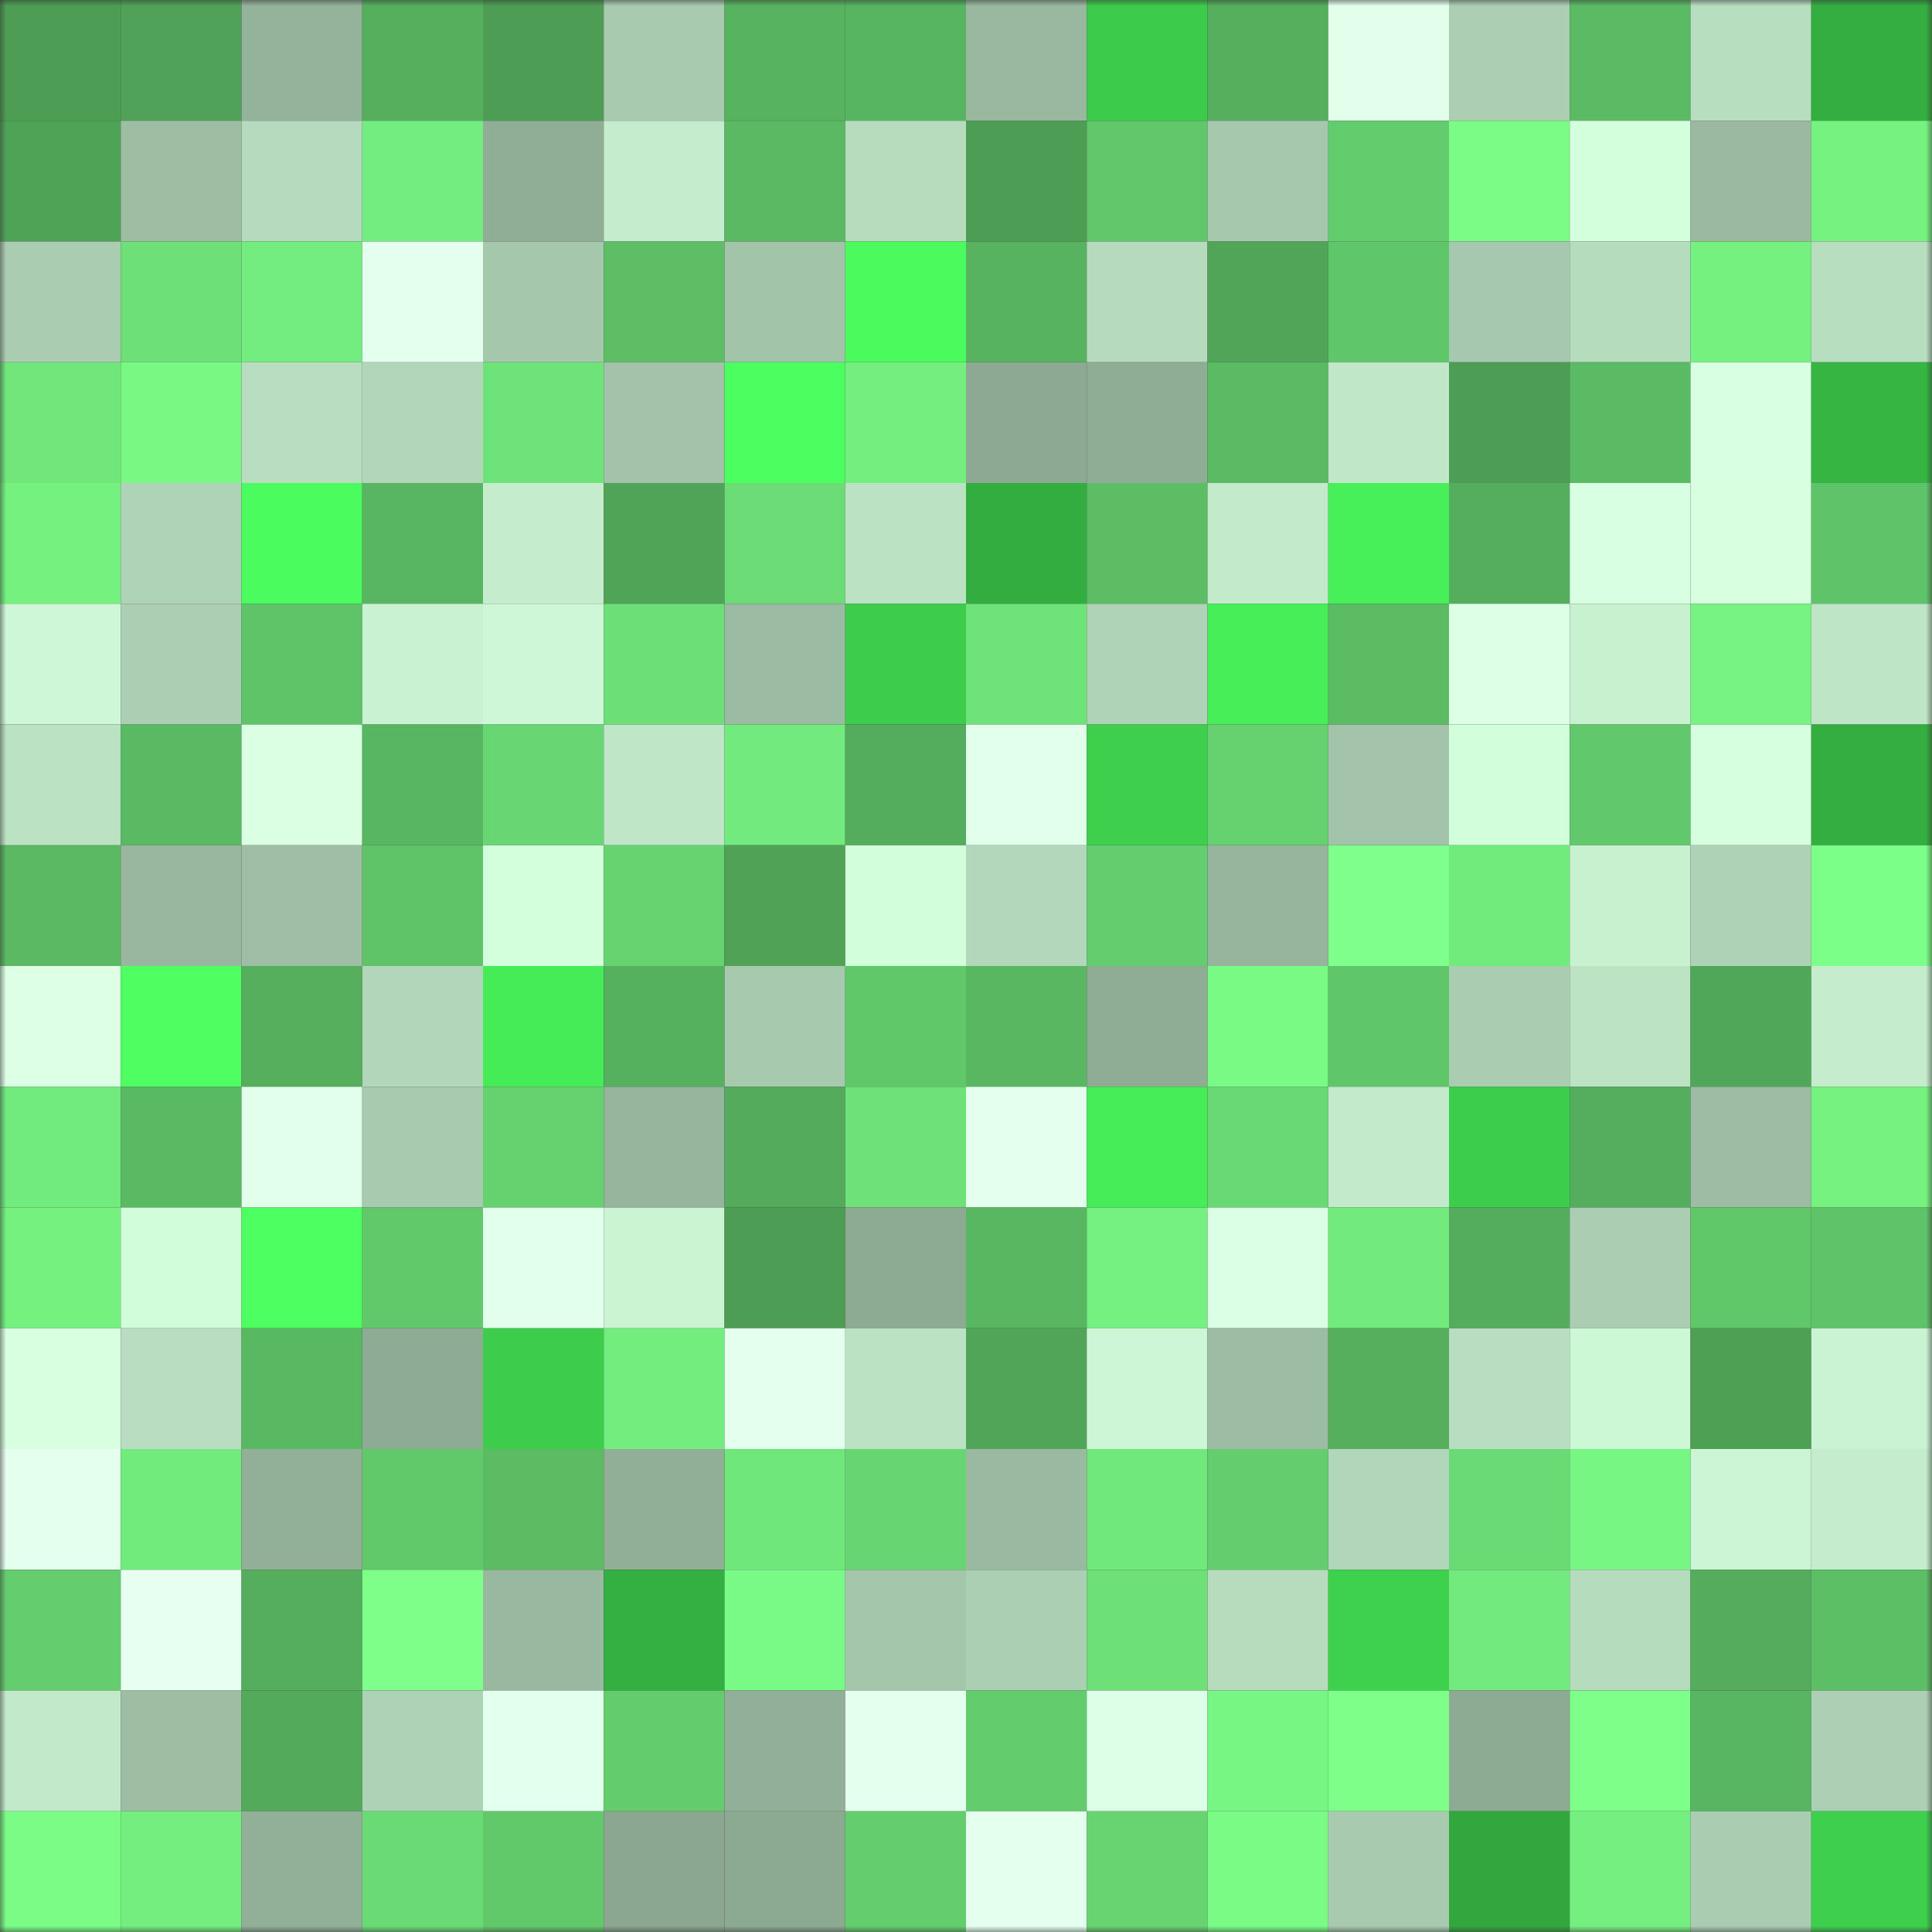 <svg viewBox="0 0 160 160" fill="none" role="img" xmlns="http://www.w3.org/2000/svg" width="240" height="240" name="lens%2Cernestovicent.lens"><rect x="0" y="0" width="160" height="160" fill="#333333" stroke="none"/><mask id="550462475" mask-type="alpha" maskUnits="userSpaceOnUse" x="0" y="0" width="160" height="160"><rect width="160" height="160" fill="#FFFFFF"></rect></mask><g mask="url(#550462475)"><rect x="0" y="0" width="10" height="10" fill="#4d9e54"></rect><rect x="10" y="0" width="10" height="10" fill="#4fa257"></rect><rect x="20" y="0" width="10" height="10" fill="#94b39b"></rect><rect x="30" y="0" width="10" height="10" fill="#55af5d"></rect><rect x="40" y="0" width="10" height="10" fill="#4d9e54"></rect><rect x="50" y="0" width="10" height="10" fill="#a8caaf"></rect><rect x="60" y="0" width="10" height="10" fill="#57b35f"></rect><rect x="70" y="0" width="10" height="10" fill="#57b460"></rect><rect x="80" y="0" width="10" height="10" fill="#99b89f"></rect><rect x="90" y="0" width="10" height="10" fill="#3dcb4c"></rect><rect x="100" y="0" width="10" height="10" fill="#55af5d"></rect><rect x="110" y="0" width="10" height="10" fill="#e3ffec"></rect><rect x="120" y="0" width="10" height="10" fill="#accfb4"></rect><rect x="130" y="0" width="10" height="10" fill="#5bbb64"></rect><rect x="140" y="0" width="10" height="10" fill="#b8dec0"></rect><rect x="150" y="0" width="10" height="10" fill="#34ae41"></rect><rect x="0" y="10" width="10" height="10" fill="#4fa357"></rect><rect x="10" y="10" width="10" height="10" fill="#9ebea4"></rect><rect x="20" y="10" width="10" height="10" fill="#b5dabd"></rect><rect x="30" y="10" width="10" height="10" fill="#73ed7f"></rect><rect x="40" y="10" width="10" height="10" fill="#90ae96"></rect><rect x="50" y="10" width="10" height="10" fill="#c5edcd"></rect><rect x="60" y="10" width="10" height="10" fill="#5ab962"></rect><rect x="70" y="10" width="10" height="10" fill="#b6dbbd"></rect><rect x="80" y="10" width="10" height="10" fill="#4d9e54"></rect><rect x="90" y="10" width="10" height="10" fill="#61c76a"></rect><rect x="100" y="10" width="10" height="10" fill="#a6c8ad"></rect><rect x="110" y="10" width="10" height="10" fill="#63cc6d"></rect><rect x="120" y="10" width="10" height="10" fill="#7afc86"></rect><rect x="130" y="10" width="10" height="10" fill="#d3ffdc"></rect><rect x="140" y="10" width="10" height="10" fill="#9ab9a0"></rect><rect x="150" y="10" width="10" height="10" fill="#76f281"></rect><rect x="0" y="20" width="10" height="10" fill="#aacdb1"></rect><rect x="10" y="20" width="10" height="10" fill="#6de178"></rect><rect x="20" y="20" width="10" height="10" fill="#73ed7f"></rect><rect x="30" y="20" width="10" height="10" fill="#e5ffef"></rect><rect x="40" y="20" width="10" height="10" fill="#a5c7ac"></rect><rect x="50" y="20" width="10" height="10" fill="#5dbe66"></rect><rect x="60" y="20" width="10" height="10" fill="#a2c4a9"></rect><rect x="70" y="20" width="10" height="10" fill="#4bfb5e"></rect><rect x="80" y="20" width="10" height="10" fill="#57b35f"></rect><rect x="90" y="20" width="10" height="10" fill="#b5dabd"></rect><rect x="100" y="20" width="10" height="10" fill="#50a558"></rect><rect x="110" y="20" width="10" height="10" fill="#60c66a"></rect><rect x="120" y="20" width="10" height="10" fill="#a6c8ae"></rect><rect x="130" y="20" width="10" height="10" fill="#b6dcbe"></rect><rect x="140" y="20" width="10" height="10" fill="#75f180"></rect><rect x="150" y="20" width="10" height="10" fill="#b8dec0"></rect><rect x="0" y="30" width="10" height="10" fill="#70e67b"></rect><rect x="10" y="30" width="10" height="10" fill="#79f884"></rect><rect x="20" y="30" width="10" height="10" fill="#b8ddc0"></rect><rect x="30" y="30" width="10" height="10" fill="#b1d6b9"></rect><rect x="40" y="30" width="10" height="10" fill="#6ee379"></rect><rect x="50" y="30" width="10" height="10" fill="#a2c3a9"></rect><rect x="60" y="30" width="10" height="10" fill="#4cff60"></rect><rect x="70" y="30" width="10" height="10" fill="#74ef7f"></rect><rect x="80" y="30" width="10" height="10" fill="#8da993"></rect><rect x="90" y="30" width="10" height="10" fill="#8fac95"></rect><rect x="100" y="30" width="10" height="10" fill="#5bbb64"></rect><rect x="110" y="30" width="10" height="10" fill="#c0e7c8"></rect><rect x="120" y="30" width="10" height="10" fill="#4d9e54"></rect><rect x="130" y="30" width="10" height="10" fill="#5bbb64"></rect><rect x="140" y="30" width="10" height="10" fill="#d8ffe2"></rect><rect x="150" y="30" width="10" height="10" fill="#36b543"></rect><rect x="0" y="40" width="10" height="10" fill="#75f180"></rect><rect x="10" y="40" width="10" height="10" fill="#afd3b7"></rect><rect x="20" y="40" width="10" height="10" fill="#4bfc5e"></rect><rect x="30" y="40" width="10" height="10" fill="#58b561"></rect><rect x="40" y="40" width="10" height="10" fill="#c4eccd"></rect><rect x="50" y="40" width="10" height="10" fill="#50a458"></rect><rect x="60" y="40" width="10" height="10" fill="#6cdd76"></rect><rect x="70" y="40" width="10" height="10" fill="#bbe2c3"></rect><rect x="80" y="40" width="10" height="10" fill="#33ac40"></rect><rect x="90" y="40" width="10" height="10" fill="#5cbd65"></rect><rect x="100" y="40" width="10" height="10" fill="#c3ebcb"></rect><rect x="110" y="40" width="10" height="10" fill="#47f059"></rect><rect x="120" y="40" width="10" height="10" fill="#55ae5d"></rect><rect x="130" y="40" width="10" height="10" fill="#d9ffe2"></rect><rect x="140" y="40" width="10" height="10" fill="#d7ffe0"></rect><rect x="150" y="40" width="10" height="10" fill="#5fc469"></rect><rect x="0" y="50" width="10" height="10" fill="#cdf7d6"></rect><rect x="10" y="50" width="10" height="10" fill="#accfb4"></rect><rect x="20" y="50" width="10" height="10" fill="#5fc468"></rect><rect x="30" y="50" width="10" height="10" fill="#c8f2d1"></rect><rect x="40" y="50" width="10" height="10" fill="#cdf7d6"></rect><rect x="50" y="50" width="10" height="10" fill="#6ddf77"></rect><rect x="60" y="50" width="10" height="10" fill="#9bbba2"></rect><rect x="70" y="50" width="10" height="10" fill="#3dcc4c"></rect><rect x="80" y="50" width="10" height="10" fill="#6ee379"></rect><rect x="90" y="50" width="10" height="10" fill="#afd3b7"></rect><rect x="100" y="50" width="10" height="10" fill="#47ee58"></rect><rect x="110" y="50" width="10" height="10" fill="#5bbc64"></rect><rect x="120" y="50" width="10" height="10" fill="#dcffe6"></rect><rect x="130" y="50" width="10" height="10" fill="#c8f1d0"></rect><rect x="140" y="50" width="10" height="10" fill="#76f382"></rect><rect x="150" y="50" width="10" height="10" fill="#bee5c6"></rect><rect x="0" y="60" width="10" height="10" fill="#bce2c4"></rect><rect x="10" y="60" width="10" height="10" fill="#5aba63"></rect><rect x="20" y="60" width="10" height="10" fill="#daffe3"></rect><rect x="30" y="60" width="10" height="10" fill="#58b561"></rect><rect x="40" y="60" width="10" height="10" fill="#68d773"></rect><rect x="50" y="60" width="10" height="10" fill="#bfe6c7"></rect><rect x="60" y="60" width="10" height="10" fill="#72ea7d"></rect><rect x="70" y="60" width="10" height="10" fill="#54ad5c"></rect><rect x="80" y="60" width="10" height="10" fill="#e2ffec"></rect><rect x="90" y="60" width="10" height="10" fill="#3ecf4d"></rect><rect x="100" y="60" width="10" height="10" fill="#65d16f"></rect><rect x="110" y="60" width="10" height="10" fill="#a3c4aa"></rect><rect x="120" y="60" width="10" height="10" fill="#d3fedc"></rect><rect x="130" y="60" width="10" height="10" fill="#61c86b"></rect><rect x="140" y="60" width="10" height="10" fill="#d5ffde"></rect><rect x="150" y="60" width="10" height="10" fill="#34ae41"></rect><rect x="0" y="70" width="10" height="10" fill="#5ab962"></rect><rect x="10" y="70" width="10" height="10" fill="#98b79e"></rect><rect x="20" y="70" width="10" height="10" fill="#9ebea5"></rect><rect x="30" y="70" width="10" height="10" fill="#5fc368"></rect><rect x="40" y="70" width="10" height="10" fill="#d3ffdc"></rect><rect x="50" y="70" width="10" height="10" fill="#66d270"></rect><rect x="60" y="70" width="10" height="10" fill="#4fa256"></rect><rect x="70" y="70" width="10" height="10" fill="#d3fedc"></rect><rect x="80" y="70" width="10" height="10" fill="#b2d7ba"></rect><rect x="90" y="70" width="10" height="10" fill="#64cd6d"></rect><rect x="100" y="70" width="10" height="10" fill="#96b59c"></rect><rect x="110" y="70" width="10" height="10" fill="#7fff8b"></rect><rect x="120" y="70" width="10" height="10" fill="#72eb7d"></rect><rect x="130" y="70" width="10" height="10" fill="#c8f1d0"></rect><rect x="140" y="70" width="10" height="10" fill="#aed2b5"></rect><rect x="150" y="70" width="10" height="10" fill="#7cff88"></rect><rect x="0" y="80" width="10" height="10" fill="#dcffe5"></rect><rect x="10" y="80" width="10" height="10" fill="#4fff62"></rect><rect x="20" y="80" width="10" height="10" fill="#55af5d"></rect><rect x="30" y="80" width="10" height="10" fill="#b1d6b9"></rect><rect x="40" y="80" width="10" height="10" fill="#46eb58"></rect><rect x="50" y="80" width="10" height="10" fill="#56b15f"></rect><rect x="60" y="80" width="10" height="10" fill="#a7c9ae"></rect><rect x="70" y="80" width="10" height="10" fill="#61c86a"></rect><rect x="80" y="80" width="10" height="10" fill="#59b762"></rect><rect x="90" y="80" width="10" height="10" fill="#8fac95"></rect><rect x="100" y="80" width="10" height="10" fill="#79fa85"></rect><rect x="110" y="80" width="10" height="10" fill="#60c66a"></rect><rect x="120" y="80" width="10" height="10" fill="#aacdb1"></rect><rect x="130" y="80" width="10" height="10" fill="#bce3c4"></rect><rect x="140" y="80" width="10" height="10" fill="#51a759"></rect><rect x="150" y="80" width="10" height="10" fill="#c4eccd"></rect><rect x="0" y="90" width="10" height="10" fill="#72eb7e"></rect><rect x="10" y="90" width="10" height="10" fill="#5aba63"></rect><rect x="20" y="90" width="10" height="10" fill="#e2ffec"></rect><rect x="30" y="90" width="10" height="10" fill="#a8cbb0"></rect><rect x="40" y="90" width="10" height="10" fill="#65d16f"></rect><rect x="50" y="90" width="10" height="10" fill="#96b59d"></rect><rect x="60" y="90" width="10" height="10" fill="#53ab5b"></rect><rect x="70" y="90" width="10" height="10" fill="#6ee278"></rect><rect x="80" y="90" width="10" height="10" fill="#e4ffee"></rect><rect x="90" y="90" width="10" height="10" fill="#47ed58"></rect><rect x="100" y="90" width="10" height="10" fill="#69d974"></rect><rect x="110" y="90" width="10" height="10" fill="#c3ebcb"></rect><rect x="120" y="90" width="10" height="10" fill="#3dcd4c"></rect><rect x="130" y="90" width="10" height="10" fill="#55ae5d"></rect><rect x="140" y="90" width="10" height="10" fill="#9cbca3"></rect><rect x="150" y="90" width="10" height="10" fill="#76f281"></rect><rect x="0" y="100" width="10" height="10" fill="#75f180"></rect><rect x="10" y="100" width="10" height="10" fill="#d2fddb"></rect><rect x="20" y="100" width="10" height="10" fill="#4eff61"></rect><rect x="30" y="100" width="10" height="10" fill="#62c96b"></rect><rect x="40" y="100" width="10" height="10" fill="#e1ffea"></rect><rect x="50" y="100" width="10" height="10" fill="#cbf4d3"></rect><rect x="60" y="100" width="10" height="10" fill="#4d9e54"></rect><rect x="70" y="100" width="10" height="10" fill="#8daa93"></rect><rect x="80" y="100" width="10" height="10" fill="#59b762"></rect><rect x="90" y="100" width="10" height="10" fill="#75f181"></rect><rect x="100" y="100" width="10" height="10" fill="#dbffe4"></rect><rect x="110" y="100" width="10" height="10" fill="#72ea7d"></rect><rect x="120" y="100" width="10" height="10" fill="#54ad5c"></rect><rect x="130" y="100" width="10" height="10" fill="#abceb2"></rect><rect x="140" y="100" width="10" height="10" fill="#61c86a"></rect><rect x="150" y="100" width="10" height="10" fill="#5fc469"></rect><rect x="0" y="110" width="10" height="10" fill="#d7ffe0"></rect><rect x="10" y="110" width="10" height="10" fill="#b8ddc0"></rect><rect x="20" y="110" width="10" height="10" fill="#59b862"></rect><rect x="30" y="110" width="10" height="10" fill="#8eac95"></rect><rect x="40" y="110" width="10" height="10" fill="#3dcc4c"></rect><rect x="50" y="110" width="10" height="10" fill="#73ed7e"></rect><rect x="60" y="110" width="10" height="10" fill="#e5ffef"></rect><rect x="70" y="110" width="10" height="10" fill="#bbe2c3"></rect><rect x="80" y="110" width="10" height="10" fill="#50a558"></rect><rect x="90" y="110" width="10" height="10" fill="#ccf6d5"></rect><rect x="100" y="110" width="10" height="10" fill="#9cbca3"></rect><rect x="110" y="110" width="10" height="10" fill="#55af5d"></rect><rect x="120" y="110" width="10" height="10" fill="#b8ddc0"></rect><rect x="130" y="110" width="10" height="10" fill="#cdf8d6"></rect><rect x="140" y="110" width="10" height="10" fill="#4ea055"></rect><rect x="150" y="110" width="10" height="10" fill="#caf3d3"></rect><rect x="0" y="120" width="10" height="10" fill="#e4ffee"></rect><rect x="10" y="120" width="10" height="10" fill="#72eb7d"></rect><rect x="20" y="120" width="10" height="10" fill="#92b098"></rect><rect x="30" y="120" width="10" height="10" fill="#62c96b"></rect><rect x="40" y="120" width="10" height="10" fill="#5bbc64"></rect><rect x="50" y="120" width="10" height="10" fill="#91ae97"></rect><rect x="60" y="120" width="10" height="10" fill="#70e77b"></rect><rect x="70" y="120" width="10" height="10" fill="#67d571"></rect><rect x="80" y="120" width="10" height="10" fill="#99b9a0"></rect><rect x="90" y="120" width="10" height="10" fill="#71e87c"></rect><rect x="100" y="120" width="10" height="10" fill="#64cd6d"></rect><rect x="110" y="120" width="10" height="10" fill="#b1d6b9"></rect><rect x="120" y="120" width="10" height="10" fill="#6ada74"></rect><rect x="130" y="120" width="10" height="10" fill="#78f683"></rect><rect x="140" y="120" width="10" height="10" fill="#cbf5d4"></rect><rect x="150" y="120" width="10" height="10" fill="#c4eccd"></rect><rect x="0" y="130" width="10" height="10" fill="#64cd6d"></rect><rect x="10" y="130" width="10" height="10" fill="#e6fff0"></rect><rect x="20" y="130" width="10" height="10" fill="#55ae5d"></rect><rect x="30" y="130" width="10" height="10" fill="#7dff89"></rect><rect x="40" y="130" width="10" height="10" fill="#99b8a0"></rect><rect x="50" y="130" width="10" height="10" fill="#34af41"></rect><rect x="60" y="130" width="10" height="10" fill="#79f985"></rect><rect x="70" y="130" width="10" height="10" fill="#a4c6ab"></rect><rect x="80" y="130" width="10" height="10" fill="#abcfb3"></rect><rect x="90" y="130" width="10" height="10" fill="#6de178"></rect><rect x="100" y="130" width="10" height="10" fill="#b6dbbd"></rect><rect x="110" y="130" width="10" height="10" fill="#3ed14e"></rect><rect x="120" y="130" width="10" height="10" fill="#72ea7d"></rect><rect x="130" y="130" width="10" height="10" fill="#b6dcbe"></rect><rect x="140" y="130" width="10" height="10" fill="#54ac5c"></rect><rect x="150" y="130" width="10" height="10" fill="#5cbe65"></rect><rect x="0" y="140" width="10" height="10" fill="#c2eaca"></rect><rect x="10" y="140" width="10" height="10" fill="#9ebea4"></rect><rect x="20" y="140" width="10" height="10" fill="#53aa5b"></rect><rect x="30" y="140" width="10" height="10" fill="#aed2b6"></rect><rect x="40" y="140" width="10" height="10" fill="#e3ffed"></rect><rect x="50" y="140" width="10" height="10" fill="#63cc6d"></rect><rect x="60" y="140" width="10" height="10" fill="#92b099"></rect><rect x="70" y="140" width="10" height="10" fill="#e4ffee"></rect><rect x="80" y="140" width="10" height="10" fill="#63cc6d"></rect><rect x="90" y="140" width="10" height="10" fill="#ddffe7"></rect><rect x="100" y="140" width="10" height="10" fill="#78f683"></rect><rect x="110" y="140" width="10" height="10" fill="#7dff89"></rect><rect x="120" y="140" width="10" height="10" fill="#8daa93"></rect><rect x="130" y="140" width="10" height="10" fill="#7eff8a"></rect><rect x="140" y="140" width="10" height="10" fill="#58b561"></rect><rect x="150" y="140" width="10" height="10" fill="#add0b4"></rect><rect x="0" y="150" width="10" height="10" fill="#7afc86"></rect><rect x="10" y="150" width="10" height="10" fill="#74ee7f"></rect><rect x="20" y="150" width="10" height="10" fill="#92b098"></rect><rect x="30" y="150" width="10" height="10" fill="#6ada74"></rect><rect x="40" y="150" width="10" height="10" fill="#62c96b"></rect><rect x="50" y="150" width="10" height="10" fill="#8ba791"></rect><rect x="60" y="150" width="10" height="10" fill="#8ca992"></rect><rect x="70" y="150" width="10" height="10" fill="#64ce6e"></rect><rect x="80" y="150" width="10" height="10" fill="#e4ffed"></rect><rect x="90" y="150" width="10" height="10" fill="#67d471"></rect><rect x="100" y="150" width="10" height="10" fill="#7afb86"></rect><rect x="110" y="150" width="10" height="10" fill="#a8cbb0"></rect><rect x="120" y="150" width="10" height="10" fill="#32a73e"></rect><rect x="130" y="150" width="10" height="10" fill="#75f080"></rect><rect x="140" y="150" width="10" height="10" fill="#aacdb2"></rect><rect x="150" y="150" width="10" height="10" fill="#3ed04d"></rect></g></svg>